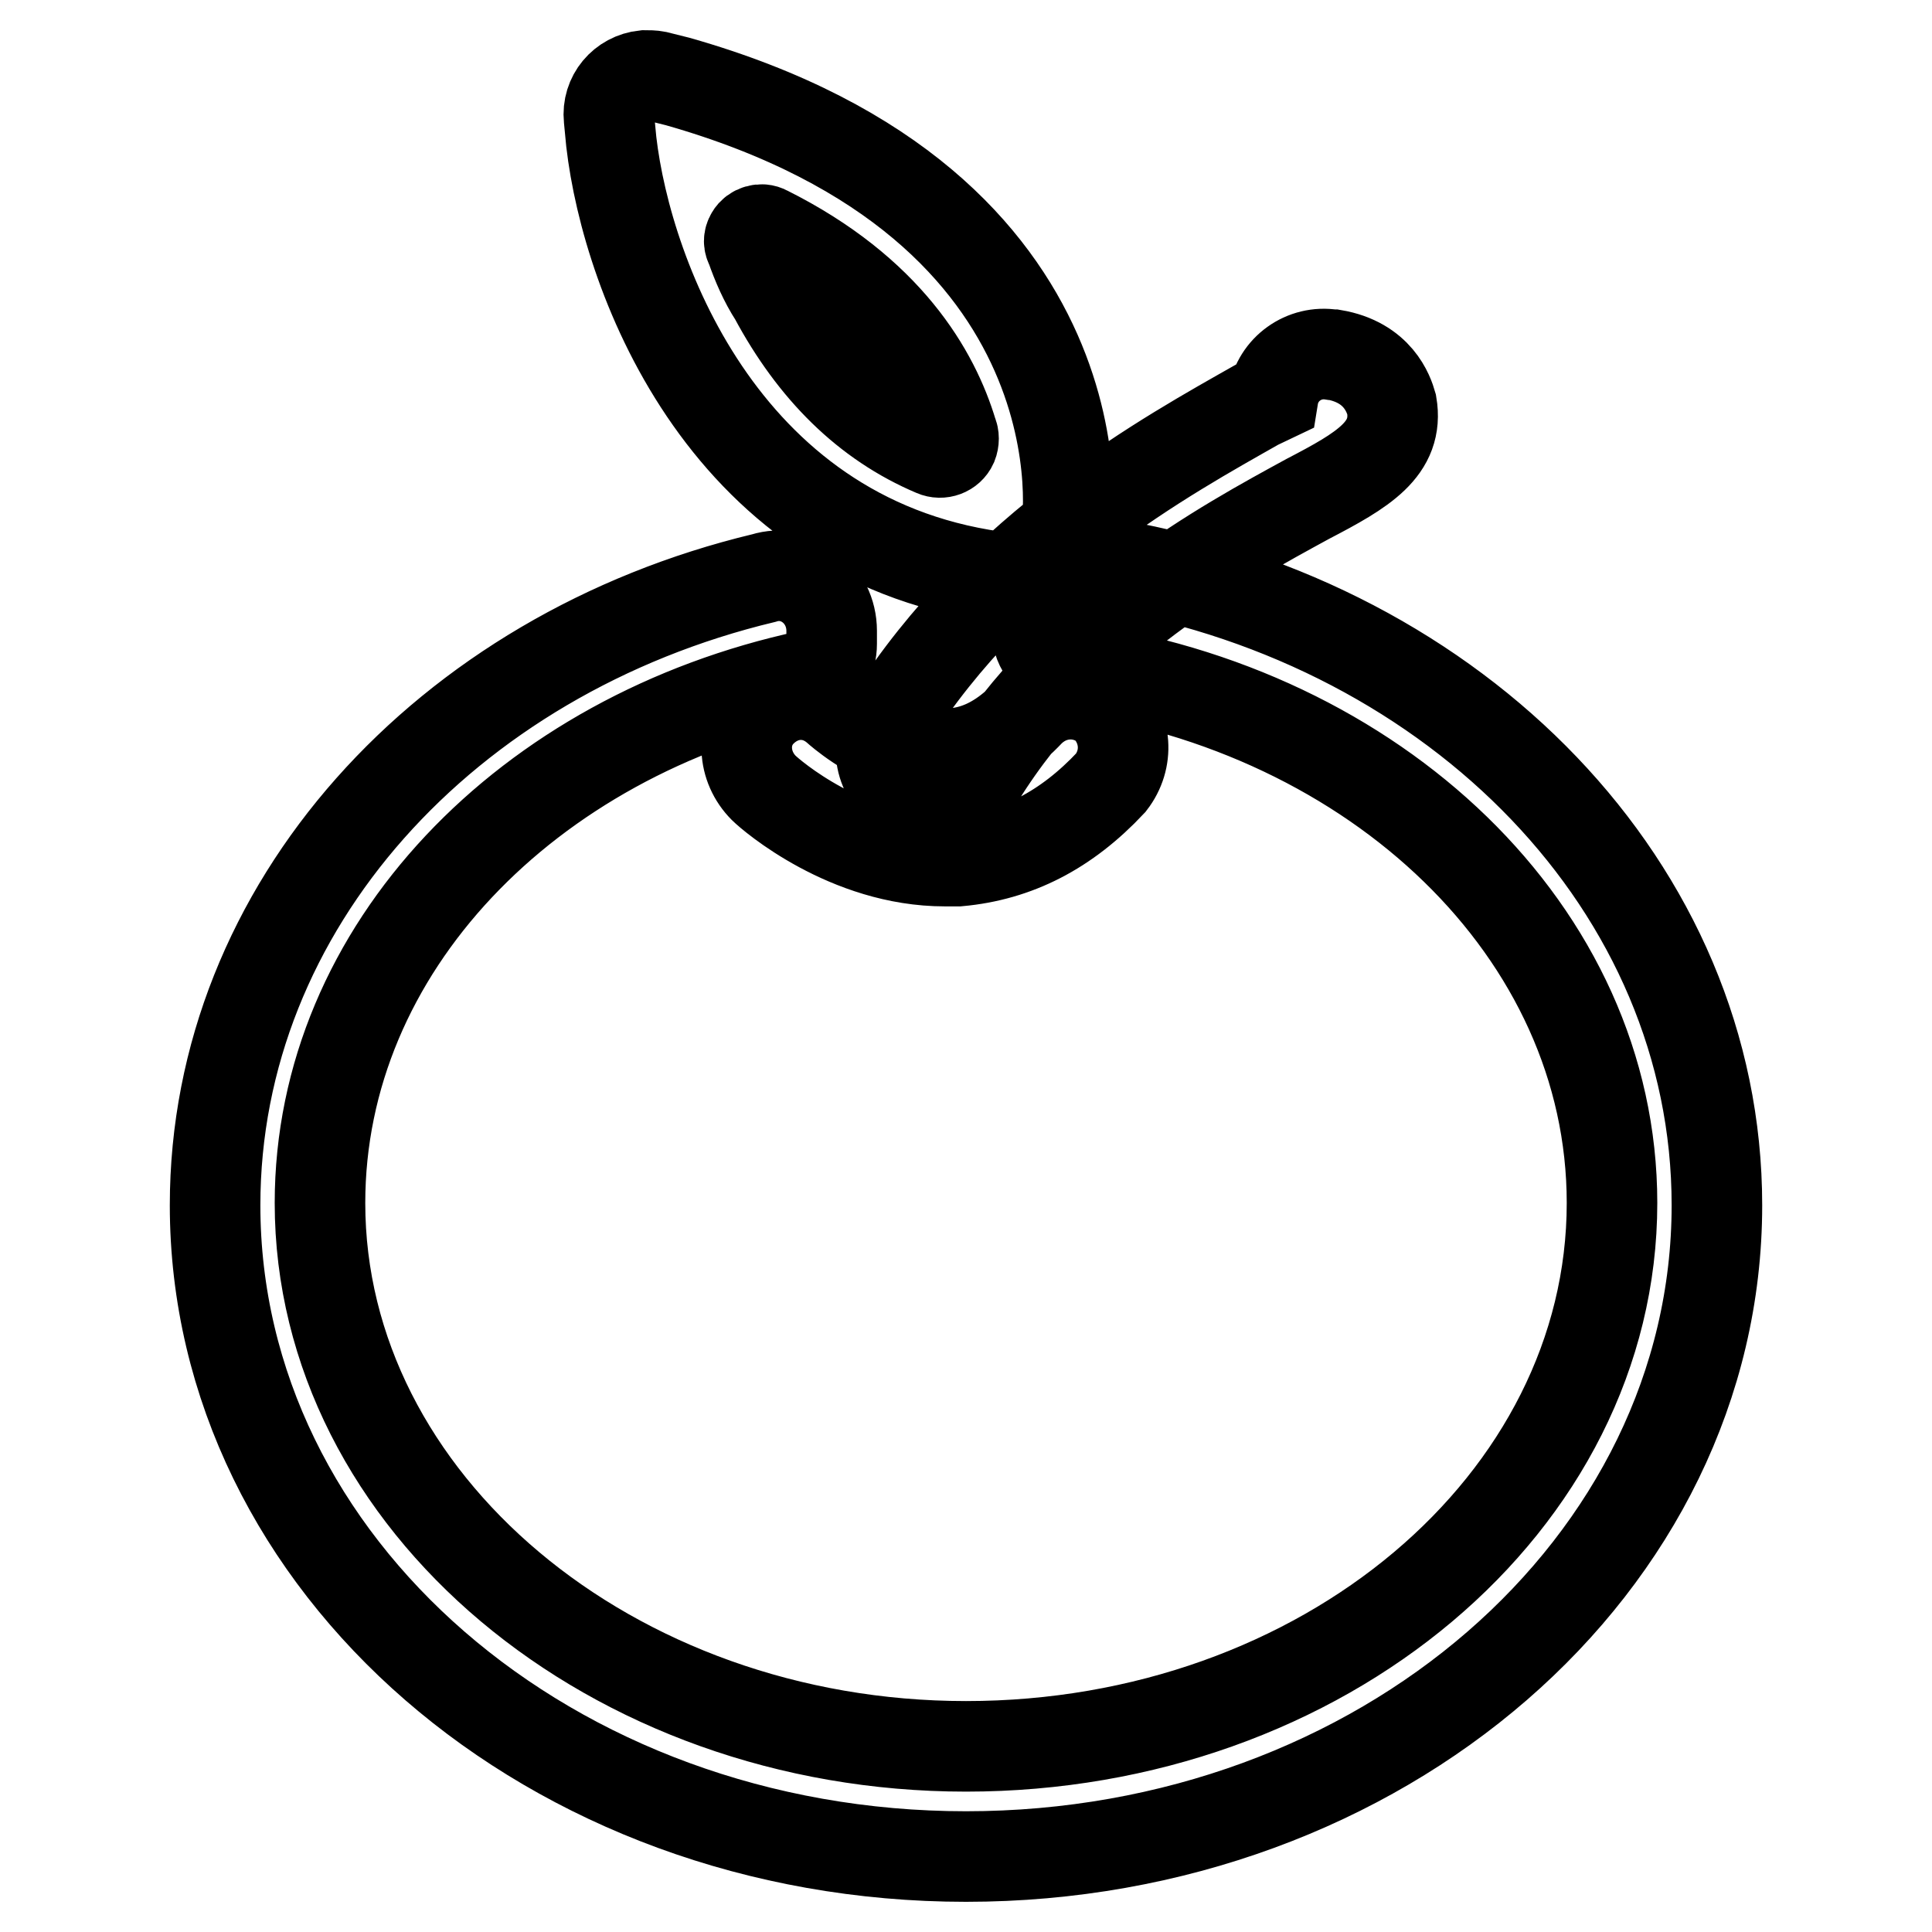 <?xml version="1.0" encoding="utf-8"?>
<!-- Svg Vector Icons : http://www.onlinewebfonts.com/icon -->
<!DOCTYPE svg PUBLIC "-//W3C//DTD SVG 1.1//EN" "http://www.w3.org/Graphics/SVG/1.1/DTD/svg11.dtd">
<svg version="1.1" xmlns="http://www.w3.org/2000/svg" xmlns:xlink="http://www.w3.org/1999/xlink" x="0px" y="0px" viewBox="0 0 256 256" enable-background="new 0 0 256 256" xml:space="preserve">
<g> <path stroke-width="12" fill-opacity="0" stroke="#000000"  d="M147.5,74.8c-5.2-1-10.1,3.1-10.1,8.7c0,2.4,1.8,4.5,4.2,4.9c40.7,5.6,72,35.1,72,71 c0,39.7-38.3,72-85.6,72c-47,0-85.6-32.4-85.6-72c0-33.7,27.5-61.9,64.7-69.9c2.1-0.3,3.1-2.1,3.1-4.2v-1.7c0-4.9-4.5-8.4-9-7 c-42.1,10.1-72.7,43.5-72.7,83.1C28.5,207.4,73,246,128,246c55,0,99.5-38.6,99.5-86.3C227.5,117.6,193.1,82.8,147.5,74.8z  M125.2,114.1c-12.9,0-23-8.7-24-9.7c-2.8-2.8-3.1-7.3-0.3-10.1c2.8-2.8,7-3.1,10.1-0.3c0,0,4.2,3.8,9.4,5.2 c6.3,1.7,11.1,0.3,16-4.9c2.8-2.8,7-3.1,10.1-0.7c2.8,2.8,3.1,7,0.7,10.1c-5.9,6.3-12.5,9.7-20.2,10.4H125.2z M123.8,106.1 c-1.3,0-2.7-0.3-3.8-1c-3.5-2.1-4.2-6.6-2.1-9.7c14.6-23,36.9-35.1,48.7-41.8l2.1-1c0.6-3.7,4.1-6.2,7.8-5.6c0.1,0,0.1,0,0.2,0 c5.9,1,7.3,5.2,7.7,6.6c1,5.9-3.8,8.7-11.1,12.5c-10.8,5.9-31,16.7-43.5,36.9C128.7,104.7,126.3,106.1,123.8,106.1L123.8,106.1z  M141.2,70.7c-0.6,3.7-4,6.2-7.7,5.9C96.3,72.4,83.1,36.9,81,18.8l-0.3-3.1c-0.3-2.9,1.8-5.4,4.7-5.7c0.5,0,1.1,0,1.6,0.1l2.8,0.7 C147.5,27.2,141.6,70.3,141.2,70.7L141.2,70.7z M101.6,30.6c-0.7-0.4-1.7-0.1-2.1,0.6c-0.3,0.5-0.3,1,0,1.5 c0.8,2.3,1.8,4.6,3.1,6.6c5.2,9.7,12.2,16.7,21.2,20.5c0.9,0.4,2,0,2.4-0.9c0.2-0.5,0.2-1.1,0-1.5 C123.8,49.4,117.6,38.6,101.6,30.6z"/></g>
</svg>